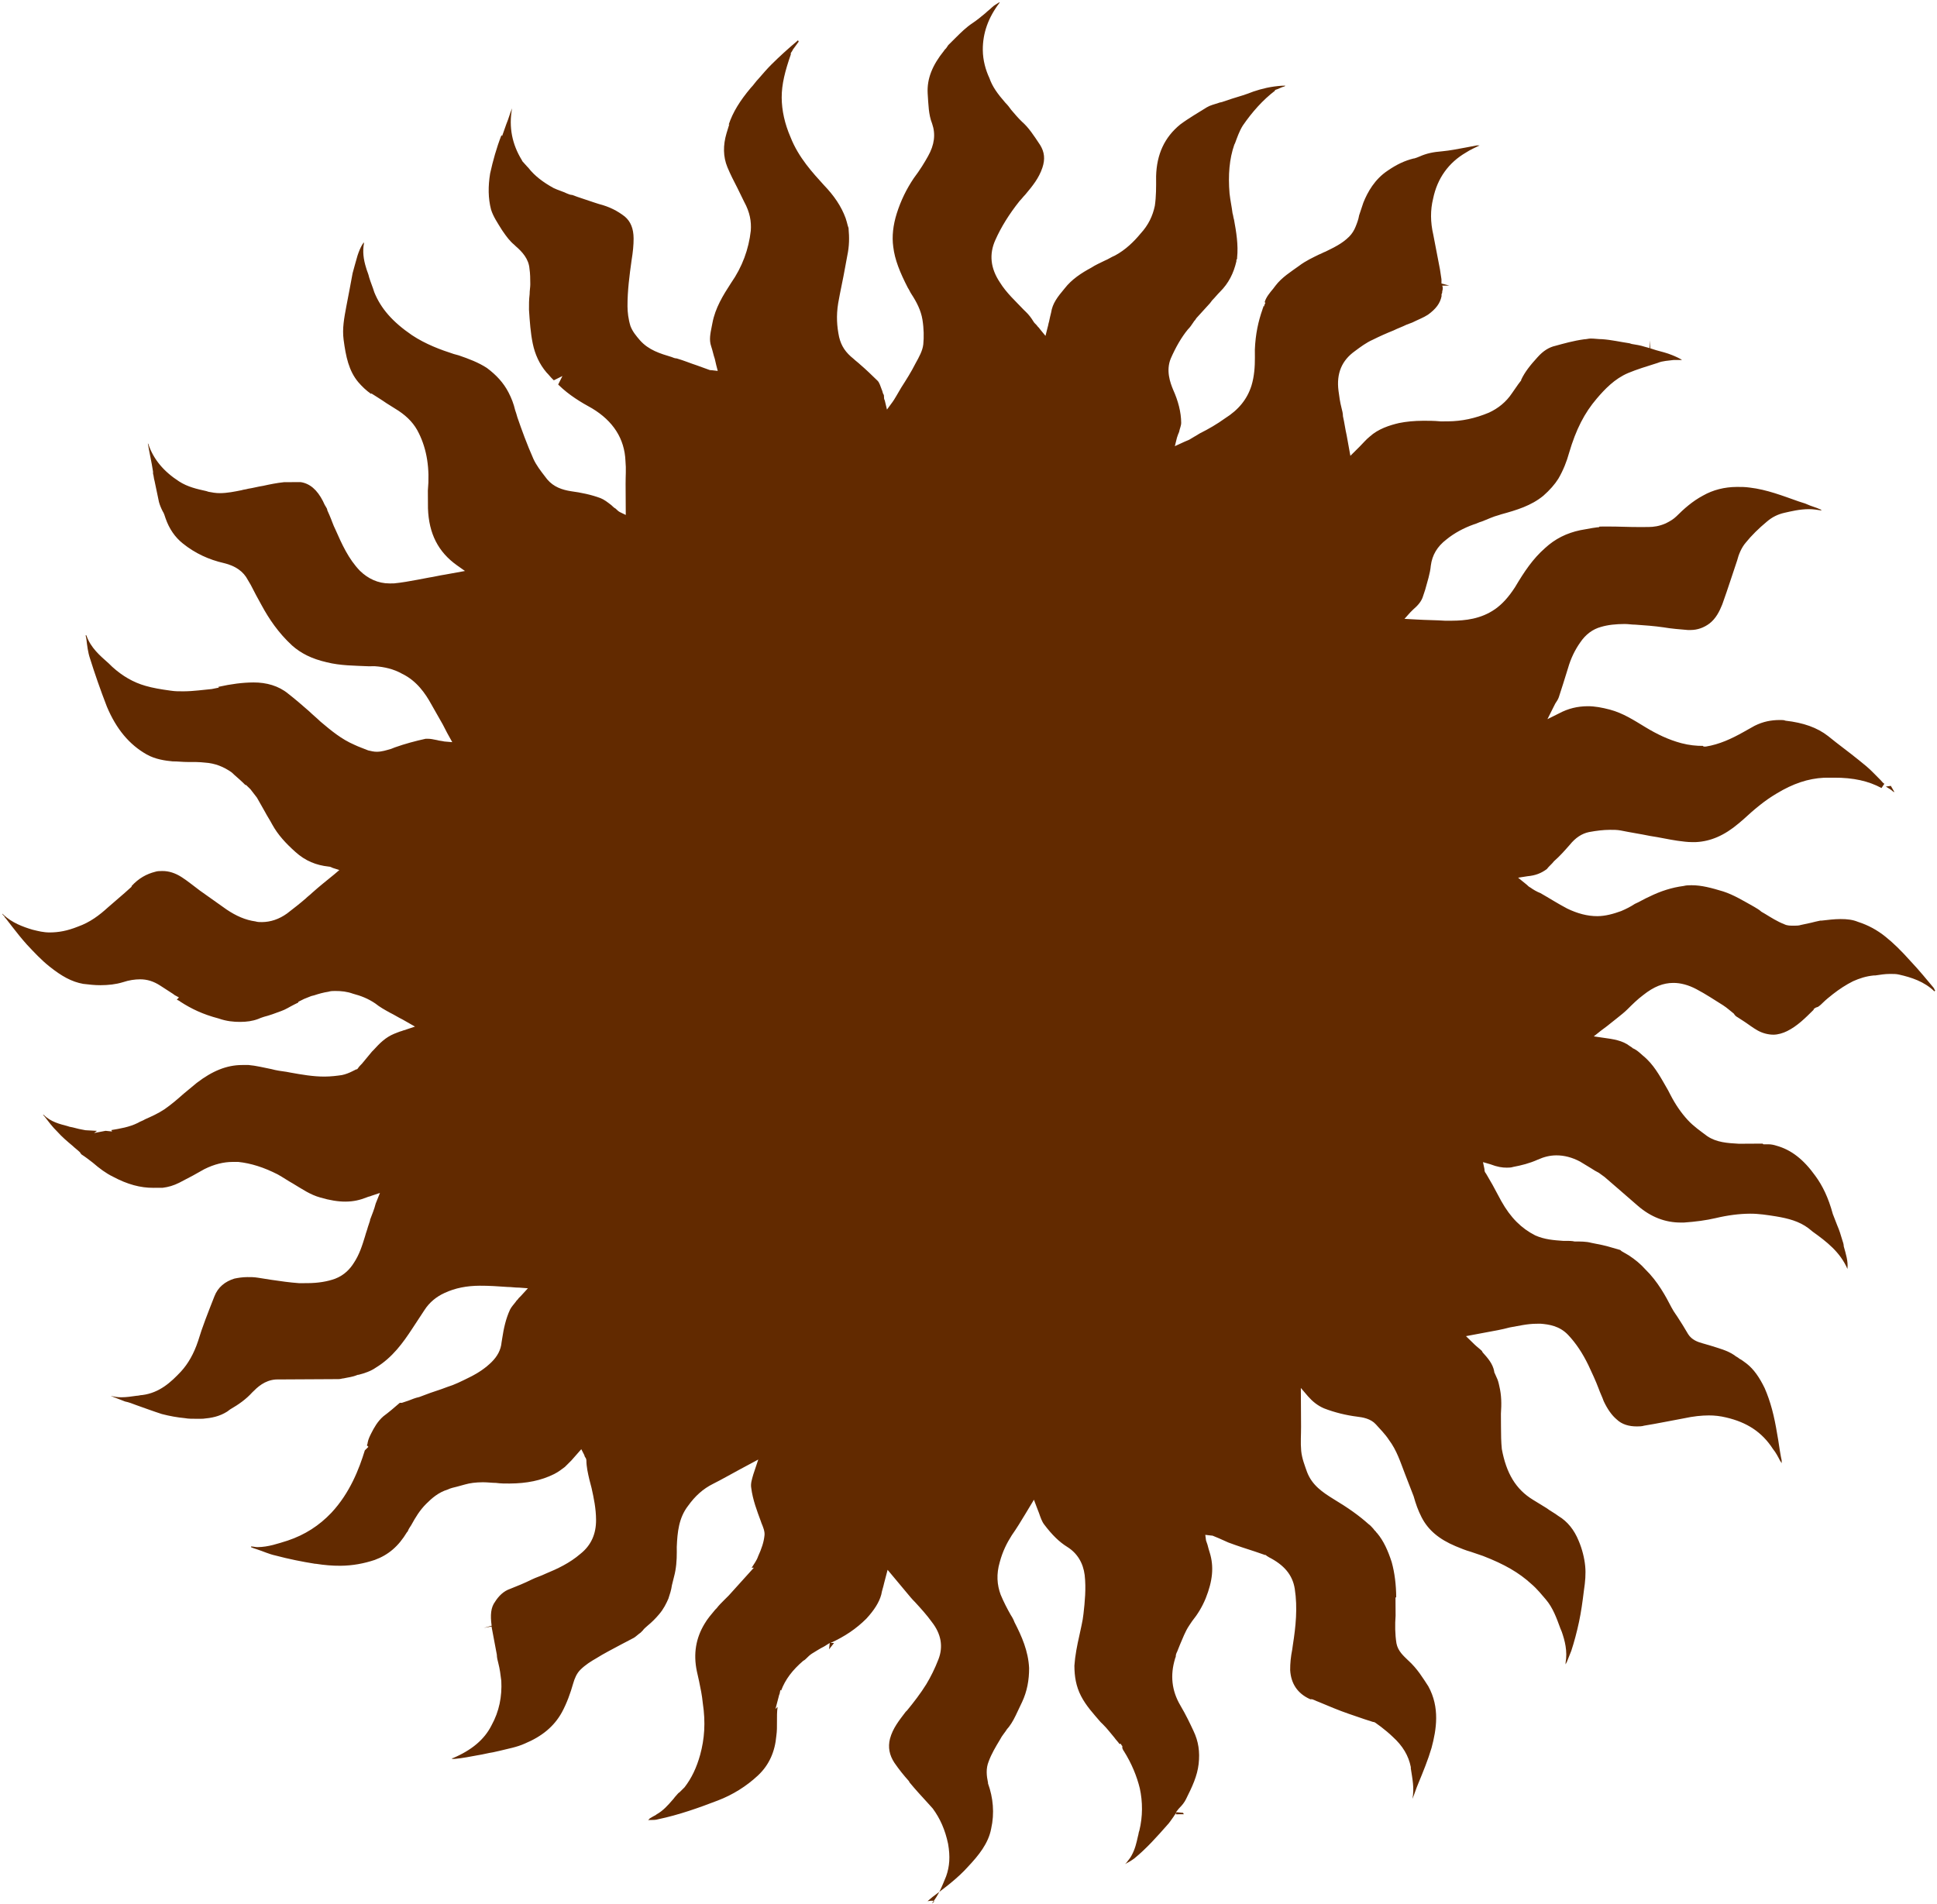 <?xml version="1.0" encoding="UTF-8"?> <svg xmlns="http://www.w3.org/2000/svg" width="718" height="706" viewBox="0 0 718 706" fill="none"><path d="M345.422 705.679C348.07 702.518 349.383 698.841 350.699 695.688C352.011 692.011 352.258 688.339 351.432 683.625C350.337 678.388 348.448 674.205 345.762 670.549L343.884 668.463C341.739 666.115 339.325 663.507 337.178 660.897L336.909 660.374C335.031 658.288 333.152 655.939 331.54 653.588C329.658 650.715 329.109 647.834 329.891 644.684C330.936 640.746 333.319 637.85 335.701 634.691L336.231 634.164C338.615 631.267 341.262 627.845 343.375 624.425C344.96 621.795 346.543 618.641 347.857 615.225C349.697 610.497 348.871 605.783 345.381 601.345C343.501 598.734 341.355 596.387 339.209 594.039C338.137 592.997 337.064 591.692 335.99 590.387C334.917 589.082 333.575 587.517 332.502 586.212L329.013 582.037L327.708 587.025C327.449 588.337 326.923 589.65 326.665 591.225C325.881 594.113 324.031 597.006 321.116 600.168C317.404 603.859 313.155 606.766 307.836 609.154L309.169 609.147L307.316 611.516L307.57 609.156C306.773 609.684 306.241 609.949 305.444 610.478C303.849 611.273 302.255 612.33 300.927 613.124C300.13 613.653 299.6 614.18 298.804 614.971C298.539 615.235 298.274 615.498 297.743 615.763C293.763 619.193 291.116 622.615 289.539 626.818L289.271 626.558L289.012 627.87C289.013 628.132 288.748 628.396 288.75 628.658L287.444 633.646L288.24 632.855C287.983 634.691 287.993 636.526 288.003 638.361C288.013 640.196 288.022 641.769 287.766 643.605C287.264 649.375 285.159 654.368 280.915 658.323C276.672 662.279 271.624 665.452 266.038 667.58C259.121 670.24 251.672 672.902 243.95 674.517C243.152 674.784 242.085 674.79 241.286 674.794L240.219 674.8C240.485 674.536 240.751 674.535 240.75 674.273C241.281 674.008 241.546 673.744 242.078 673.479C242.61 673.214 243.142 672.949 243.407 672.685C245.799 671.361 247.653 669.254 249.242 667.41C249.773 666.883 250.036 666.357 250.567 665.83C251.097 665.303 251.361 664.777 251.892 664.512L253.748 662.667C256.395 659.244 258.24 655.302 259.546 650.576C261.114 644.801 261.614 638.769 260.507 631.435C260.225 628.553 259.677 625.934 259.13 623.316C258.856 622.007 258.584 620.959 258.31 619.65C256.941 613.104 257.976 607.331 261.146 602.071C262.202 600.23 263.791 598.386 265.115 596.806L265.646 596.279C266.44 595.226 267.5 594.172 268.561 593.117C269.091 592.59 269.621 592.063 270.151 591.536L279.425 581.261L278.626 581.265C279.418 579.95 280.477 578.634 281.002 577.058C282.319 574.167 283.105 571.804 283.359 569.443C283.617 567.869 282.807 566.038 282.267 564.73L281.996 563.945C280.643 560.283 279.02 556.097 278.463 551.644C278.187 550.073 278.712 548.497 279.235 546.659L281.071 541.144L274.16 544.852C270.705 546.706 267.516 548.558 264.326 550.149C260.604 552.004 257.686 554.642 255.04 558.326C251.599 562.802 251.095 568.048 250.859 573.554L250.869 575.389C250.886 578.534 250.637 581.681 249.853 584.569C249.592 585.619 249.331 586.669 249.071 587.719C248.814 589.556 248.29 591.132 247.765 592.707C246.976 594.547 245.921 596.65 244.331 598.493C243.007 600.074 241.682 601.392 240.089 602.711C239.559 603.238 238.762 603.767 238.233 604.556L237.438 605.347C236.641 605.876 235.846 606.667 235.049 607.195L229.999 609.844C227.075 611.433 223.885 613.024 220.962 614.875C219.102 615.934 216.977 617.256 215.121 619.101C213.795 620.419 213.006 622.259 212.483 624.097C211.437 627.772 210.124 631.45 208.277 634.868C205.373 640.127 200.862 643.821 194.478 646.478C191.553 647.805 188.357 648.347 185.163 649.151L182.766 649.688C180.902 649.961 179.039 650.495 177.174 650.767C174.245 651.308 171.582 651.847 168.651 652.125C168.385 652.127 168.118 652.128 167.851 652.129L167.585 652.131L167.583 651.869L167.85 651.867C174.765 648.946 179.542 644.987 182.178 639.73C185.082 634.471 186.118 628.96 185.82 623.195C185.54 620.837 185.262 618.741 184.717 616.647C184.445 615.6 184.173 614.553 184.167 613.505L182.245 603.291L182.243 603.029L179.314 603.57L182.242 602.767C181.687 598.838 181.938 595.953 183.526 593.847C184.847 591.743 186.703 589.898 189.098 589.098C191.758 588.035 194.418 586.972 197.076 585.646C198.671 584.851 200.534 584.316 202.129 583.521C206.651 581.661 211.171 579.539 215.151 576.11C219.132 572.942 220.975 568.737 220.946 563.495C220.923 559.301 220.102 555.373 219.282 551.707L218.465 548.566C217.919 546.21 217.373 543.854 217.36 541.494C217.357 540.97 217.087 540.447 216.819 540.187L216.549 539.402L215.471 537.311L211.762 541.525L209.376 543.898C208.314 544.69 206.987 545.746 205.391 546.541C200.606 548.927 195.28 550.004 188.883 550.04C187.283 550.048 185.684 550.057 183.816 549.805C182.484 549.813 180.616 549.561 179.017 549.57C176.351 549.584 174.22 549.858 172.357 550.393C171.292 550.661 170.494 550.927 169.429 551.195C168.364 551.463 167.032 551.733 165.969 552.263C162.509 553.33 160.122 555.441 158.001 557.55C155.615 559.922 154.03 562.552 152.446 565.444C151.917 566.234 151.388 567.023 151.126 567.811L150.861 568.075C147.691 573.335 143.976 576.501 138.921 578.364C134.93 579.697 130.669 580.506 126.138 580.531C123.205 580.548 120.271 580.302 117.07 579.795L116.803 579.796C112.001 579.036 106.93 578.016 102.124 576.731C99.722 576.22 97.584 575.184 95.18 574.41C94.379 574.153 93.578 573.895 93.044 573.636L93.042 573.374C93.842 573.369 94.643 573.627 95.443 573.622C99.441 573.6 103.166 572.269 106.626 571.202C113.012 569.069 118.325 565.632 122.83 560.889C129.721 553.511 133.137 544.579 135.232 537.752L136.558 536.434L136.022 535.913C136.021 535.65 136.286 535.387 136.283 534.863C136.542 533.55 137.07 532.499 137.597 531.447C138.652 529.344 139.972 526.978 142.094 525.131C144.218 523.547 146.075 521.964 148.198 520.117L148.464 520.115C148.731 520.114 148.731 520.114 148.998 520.112L151.392 519.313C152.722 518.781 154.052 518.25 155.384 517.98L157.512 517.182C160.172 516.119 163.1 515.316 165.76 514.253C168.421 513.452 171.08 512.127 174.27 510.536C177.46 508.946 180.116 507.096 182.237 504.987C184.358 502.879 185.678 500.512 185.929 497.627L186.186 496.053C186.701 492.642 187.48 488.968 189.061 485.551C189.588 484.5 190.384 483.709 191.178 482.656C191.442 482.13 191.973 481.865 192.237 481.339C192.502 481.076 192.767 480.812 193.032 480.549L195.682 477.65L192.482 477.406C190.882 477.415 189.548 477.16 188.215 477.167C184.748 476.924 181.281 476.681 177.816 476.7C173.018 476.727 168.757 477.536 164.768 479.393C161.843 480.72 159.189 482.832 157.339 485.726C155.753 488.094 154.431 490.198 152.845 492.566C149.408 497.828 145.44 503.355 139.329 507.058C137.47 508.379 135.075 509.179 132.946 509.715L132.679 509.716C131.349 510.248 130.284 510.516 128.686 510.787L127.355 511.056C126.822 511.059 126.29 511.325 125.49 511.329L124.424 511.335L124.157 511.336C122.824 511.344 121.492 511.351 120.159 511.358C118.026 511.37 115.894 511.382 113.761 511.393L112.961 511.398C111.628 511.405 110.562 511.411 109.229 511.418C107.896 511.426 106.83 511.432 105.497 511.439C104.431 511.445 103.365 511.451 102.298 511.457C98.035 511.742 95.383 514.378 93.528 516.223C91.143 518.858 88.487 520.707 85.298 522.56L84.236 523.352C81.314 525.203 78.385 525.744 75.187 526.024C74.388 526.028 73.855 526.031 73.055 526.035C71.455 526.044 69.856 526.053 68.522 525.798C65.855 525.551 62.919 525.042 59.983 524.272C56.778 523.241 53.305 521.95 50.367 520.917C49.032 520.4 47.696 519.883 46.361 519.629C44.491 518.852 42.889 518.337 41.019 517.561C42.353 517.816 43.421 518.072 45.02 518.063C46.886 518.053 48.751 517.78 50.615 517.508C51.415 517.504 51.947 517.239 52.746 517.234C59.14 516.413 63.383 512.457 67.094 508.504C69.743 505.606 71.856 501.925 73.429 497.197C75 491.946 77.104 486.691 79.47 480.649C80.784 477.234 83.438 475.122 86.898 474.055C88.229 473.785 89.827 473.514 91.693 473.504C93.026 473.497 94.092 473.491 95.693 473.744C97.294 473.997 98.895 474.251 100.496 474.504C103.964 475.009 107.432 475.515 110.899 475.758C111.965 475.752 113.032 475.746 114.098 475.74C117.83 475.719 121.293 475.176 124.219 474.111C127.677 472.782 129.797 470.411 131.118 468.306C133.234 465.149 134.281 461.735 135.329 458.322C135.589 457.272 136.115 455.958 136.376 454.908C136.638 454.12 136.901 453.332 137.163 452.544L137.161 452.282C137.95 450.181 138.739 448.341 139.261 446.241L140.839 442.3L137.646 443.367C137.114 443.632 136.581 443.635 136.049 443.9C133.389 444.963 130.993 445.5 128.061 445.517C125.395 445.531 122.193 445.025 118.722 443.995C114.984 442.967 112.04 440.886 108.563 438.808C106.691 437.77 104.818 436.469 102.946 435.431C97.867 432.838 93.06 431.291 88.259 430.793C87.459 430.798 86.926 430.801 86.126 430.805C82.928 430.823 79.466 431.628 75.745 433.484C74.416 434.277 72.821 435.073 71.492 435.866C69.897 436.662 68.037 437.72 66.442 438.516C64.315 439.576 62.452 440.11 60.321 440.384L59.521 440.389C58.721 440.393 57.922 440.397 56.855 440.403C52.057 440.43 47.252 439.145 41.904 436.291C39.231 434.995 36.822 433.173 34.411 431.09C33.073 430.048 31.734 429.007 30.129 427.967C30.129 427.967 30.128 427.705 29.861 427.707C29.86 427.445 29.591 427.184 29.591 427.184C28.788 426.402 27.717 425.621 26.913 424.839C25.038 423.277 22.895 421.454 21.286 419.627C19.41 417.803 18.067 415.975 16.456 413.887L15.92 413.365L16.186 413.364C18.867 415.971 22.07 416.74 25.006 417.51L25.808 417.768C27.409 418.021 28.744 418.538 30.345 418.791L31.679 419.046L35.946 419.285L34.884 420.077L39.145 419.267L41.545 419.516L41.276 418.993C44.472 418.451 47.934 417.908 51.125 416.318C51.922 415.789 52.986 415.521 53.783 414.992C56.177 413.93 58.57 412.869 60.961 411.283C63.616 409.433 65.739 407.586 68.126 405.476C69.719 404.157 71.311 402.837 72.903 401.518C78.743 397.029 84.063 394.903 89.661 394.872C90.461 394.867 91.26 394.863 92.06 394.859C94.994 395.105 97.93 395.875 100.599 396.385C102.468 396.899 104.335 397.15 106.203 397.402L107.537 397.657C111.807 398.42 116.076 399.183 120.341 399.159C122.74 399.146 124.872 398.872 126.736 398.6C128.068 398.331 129.397 397.799 130.461 397.269C130.993 397.004 131.524 396.739 132.056 396.474L132.323 396.472L132.588 396.209C133.117 395.419 133.647 394.892 134.177 394.365C135.501 392.785 136.56 391.468 137.885 389.888L138.415 389.361C140.8 386.726 142.921 384.617 146.112 383.289C146.91 383.023 147.974 382.492 149.039 382.224C149.57 381.959 150.104 381.956 150.635 381.691L153.828 380.625L149.282 378.029C147.678 377.251 146.073 376.211 144.47 375.434C142.598 374.395 140.726 373.357 139.119 372.055C136.444 370.235 133.772 369.201 130.835 368.431C128.698 367.656 126.564 367.406 124.165 367.419C123.366 367.423 122.566 367.428 121.768 367.694C119.903 367.967 118.04 368.501 116.443 369.034L115.379 369.302C114.58 369.569 113.517 370.099 112.719 370.366L110.592 371.426L110.593 371.688C110.061 371.953 109.53 372.218 108.998 372.483C107.403 373.278 105.809 374.336 104.213 374.869C102.085 375.667 99.956 376.465 97.827 377.001C97.028 377.268 96.23 377.534 95.698 377.799C93.57 378.597 91.439 378.871 89.04 378.884C86.641 378.898 83.974 378.65 81.035 377.618C75.162 376.077 70.885 374.004 66.873 371.404C66.604 371.144 66.07 370.884 65.535 370.625L66.331 369.834C65.528 369.314 64.727 369.057 64.191 368.535C62.586 367.496 60.98 366.456 59.375 365.416C56.968 363.856 54.564 363.083 51.898 363.098C50.032 363.108 47.901 363.382 45.506 364.182C42.845 364.983 40.181 365.26 37.248 365.276C35.116 365.288 32.982 365.037 30.848 364.787C26.578 364.024 22.835 361.947 18.283 358.302C15.338 355.959 12.656 353.09 9.974 350.221C8.097 348.135 6.218 345.786 4.607 343.697C3.801 342.653 2.996 341.609 2.19 340.565C1.922 340.304 1.654 340.044 1.653 339.781C1.385 339.521 1.385 339.521 1.117 339.26C0.849 338.999 0.847 338.737 0.847 338.737L1.115 338.998C4.332 342.126 8.605 343.675 12.077 344.705C14.212 345.217 16.081 345.731 18.48 345.718C21.679 345.701 24.875 345.159 28.865 343.564C33.388 341.966 36.839 339.326 40.022 336.425C42.145 334.578 44.002 332.995 46.124 331.148L48.777 328.774L48.776 328.512C51.425 325.614 54.349 324.025 57.544 323.221C58.342 322.954 59.142 322.95 60.208 322.944C62.607 322.931 65.011 323.704 67.418 325.264C69.826 326.823 71.969 328.647 74.11 330.208C77.322 332.549 80.8 334.89 84.012 337.231C87.491 339.571 90.965 341.125 94.7 341.629C95.501 341.887 96.3 341.882 97.1 341.878C100.299 341.86 103.492 340.794 106.413 338.681C108.802 336.833 111.191 334.985 113.313 333.138C114.109 332.347 114.906 331.818 115.701 331.027C118.354 328.654 121.008 326.542 123.927 324.167L125.785 322.583L123.381 321.81C122.847 321.551 122.312 321.292 121.779 321.295C117.244 320.795 113.237 319.245 109.486 315.857C106.004 312.731 103.054 309.601 100.9 305.681C100.091 304.113 99.016 302.546 98.208 300.977C97.132 299.148 96.323 297.58 95.247 295.751C94.441 294.706 93.636 293.662 92.831 292.618L92.562 292.357L91.758 291.575L91.222 291.054L90.956 291.056C90.688 290.795 90.42 290.534 89.884 290.013C88.544 288.71 87.205 287.668 85.865 286.365C82.921 284.284 79.715 282.991 75.982 282.749C73.848 282.499 71.715 282.511 69.582 282.522C67.716 282.533 65.849 282.281 63.983 282.291C61.316 282.044 57.581 281.54 54.372 279.723C47.954 276.088 43.124 270.347 39.612 261.978C37.179 255.7 35.011 249.42 33.383 244.186C32.571 241.832 32.289 239.212 32.01 236.854L31.736 235.545C31.736 235.545 31.736 235.545 32.003 235.543C33.628 240.253 37.109 243.117 40.324 245.983L41.664 247.287C45.415 250.674 49.427 253.011 53.965 254.297C56.636 255.068 59.571 255.577 63.306 256.08C64.906 256.334 66.506 256.325 68.105 256.316C71.837 256.296 75.3 255.752 78.497 255.473L81.16 254.934L80.892 254.673C85.685 253.598 89.947 253.05 93.946 253.028C98.744 253.002 103.283 254.288 106.764 257.152C109.441 259.234 111.852 261.318 114.531 263.663C115.871 264.966 117.477 266.268 118.818 267.571C122.835 270.957 126.584 274.082 131.394 276.153C132.998 276.931 134.6 277.446 136.47 278.222C137.538 278.479 138.606 278.735 139.672 278.729C141.538 278.719 143.135 278.186 144.998 277.651L146.328 277.119C150.053 275.788 154.045 274.718 157.773 273.911C158.04 273.909 158.306 273.908 158.573 273.906C159.639 273.901 160.707 274.157 162.041 274.412C162.842 274.669 163.642 274.665 164.71 274.921L167.644 275.167L165.759 271.77C165.22 270.724 164.681 269.678 164.142 268.633L159.835 261.054C157.681 257.134 154.456 252.433 149.11 249.841C145.901 248.024 142.431 247.256 138.965 247.013L136.565 247.027C131.499 246.792 126.168 246.822 121.096 245.539C115.49 244.259 111.48 242.184 108.265 239.318C103.175 234.627 99.68 229.404 96.987 224.438C95.641 222.086 94.294 219.472 92.947 216.858L91.871 215.029C90.254 211.892 87.31 209.811 83.039 208.786C77.434 207.506 72.356 205.175 67.804 201.53C64.859 199.187 62.709 196.053 61.354 192.128C61.083 191.343 60.811 190.296 60.274 189.512C59.735 188.467 59.194 187.159 58.922 186.112C58.374 183.494 57.827 180.875 57.279 178.257C57.008 177.472 57.003 176.423 56.732 175.638L56.727 174.852C56.174 171.185 55.356 167.782 54.804 164.377C55.072 164.637 55.073 164.899 55.073 164.899C56.969 170.394 60.726 174.83 66.344 178.469C69.555 180.548 73.024 181.316 76.494 182.083L77.295 182.341C78.63 182.596 79.964 182.85 81.563 182.842C84.229 182.827 86.892 182.288 89.555 181.749C90.353 181.483 91.153 181.478 91.951 181.212C93.816 180.939 95.679 180.405 97.543 180.132C99.939 179.595 102.602 179.056 105.267 178.779C105.8 178.776 106.333 178.773 106.866 178.77C107.666 178.766 108.465 178.762 109.265 178.757C109.798 178.754 110.598 178.75 111.131 178.747L111.398 178.745C114.866 179.251 117.545 181.595 119.7 185.778C119.97 186.3 120.241 187.085 120.778 187.869C121.048 188.392 121.316 188.652 121.319 189.177L122.128 191.007C122.938 192.838 123.482 194.67 124.29 196.238C126.719 201.73 129.149 207.221 133.438 211.654C136.387 214.522 140.129 216.336 144.394 216.313C144.927 216.31 145.46 216.307 145.993 216.304C148.924 216.026 151.854 215.485 154.783 214.945C156.114 214.675 157.712 214.404 159.044 214.135C160.908 213.862 163.038 213.326 164.903 213.054L172.359 211.702L169.416 209.621C162.457 204.679 158.954 197.882 158.636 188.447L158.623 186.088L158.611 183.991C158.607 183.204 158.603 182.418 158.6 181.894C159.355 173.763 158.25 166.691 155.284 160.678C153.666 157.279 151.252 154.671 147.774 152.331C146.169 151.291 144.832 150.512 143.226 149.472C142.156 148.692 137.608 145.833 137.608 145.833L137.61 146.095C135.736 144.795 134.128 143.231 132.787 141.665C129.298 137.49 128.203 132.253 127.369 125.967C126.813 121.775 127.591 117.839 128.367 113.64C129.145 109.704 129.922 105.505 130.699 101.307C131.222 99.469 131.743 97.369 132.529 94.743C133.053 93.167 133.579 91.854 134.372 90.539C134.637 90.275 134.637 90.275 134.635 90.013C134.635 90.013 134.635 90.013 134.902 90.011L134.903 90.273C134.386 93.16 134.668 96.042 135.753 99.444C136.026 100.491 136.565 101.537 136.839 102.846C137.382 104.678 138.192 106.508 138.735 108.34C141.167 114.356 145.46 119.313 152.685 124.254C157.768 127.634 163.378 129.701 168.185 131.247L170.054 131.761C173.793 133.051 177.265 134.343 180.476 136.422C183.956 139.025 186.637 141.893 188.523 145.553C189.601 147.644 190.413 149.737 190.959 152.093C191.23 152.878 191.5 153.663 191.773 154.71C193.398 159.42 195.293 164.652 197.722 170.144C198.802 172.497 200.413 174.586 202.024 176.674L202.829 177.718C205.244 180.588 208.449 181.619 211.651 182.126C215.385 182.63 219.122 183.396 222.594 184.687C223.93 185.204 225.269 186.245 226.607 187.287C227.144 187.808 227.68 188.329 228.214 188.588C228.214 188.588 228.214 188.588 228.482 188.849C228.75 189.11 229.286 189.631 229.821 189.89L231.959 190.927L231.917 183.325C231.91 182.015 231.903 180.704 231.896 179.393C231.88 176.51 232.132 173.887 231.85 171.005C231.537 162.618 227.236 156.088 219.479 151.412C215.201 149.076 210.921 146.478 207.169 142.829L206.901 142.568L208.483 139.414L205.293 141.004C205.025 140.744 205.025 140.744 204.757 140.483C203.953 139.701 203.415 138.918 202.611 138.135C199.928 135.005 198.309 131.343 197.487 127.416C196.666 123.488 196.376 119.295 196.085 114.841C196.075 113.006 196.065 111.171 196.32 109.072C196.313 107.761 196.572 106.449 196.567 105.401C196.555 103.304 196.545 101.469 196.268 99.635C195.981 95.967 193.568 93.359 191.157 91.275L190.621 90.753C189.015 89.451 187.672 87.624 186.597 86.057L186.059 85.273C184.445 82.661 182.833 80.311 182.019 77.694C180.929 73.505 180.905 69.049 181.679 64.326C182.719 59.602 184.026 54.876 185.866 50.147L186.134 50.408C186.134 50.408 187.447 46.731 187.709 45.943C188.498 44.103 189.02 42.003 189.81 40.164C188.516 47.249 189.883 53.533 193.38 59.281L193.65 59.804L195.527 61.891L195.795 62.151C198.212 65.284 201.424 67.625 205.167 69.702C206.771 70.479 208.64 70.993 210.244 71.771C210.778 72.03 211.579 72.288 212.113 72.285C214.784 73.319 217.454 74.091 220.392 75.123L221.995 75.639C225.999 76.665 228.94 78.222 231.617 80.304C233.76 82.127 234.84 84.743 234.861 88.413C234.874 90.772 234.621 93.395 234.106 96.543C233.336 102.053 232.568 107.824 232.6 113.591C232.611 115.688 232.892 118.308 233.707 120.925C234.518 123.018 235.859 124.583 237.201 126.149C240.42 129.801 244.692 131.088 248.965 132.375C249.499 132.635 250.3 132.892 250.834 132.889C253.504 133.661 255.909 134.697 258.312 135.47C259.648 135.987 261.25 136.502 262.586 137.019C263.12 137.278 263.654 137.275 263.92 137.274L266.054 137.524L265.509 135.43L264.963 133.074C264.422 131.504 264.146 129.933 263.605 128.363C262.792 126.008 263.312 123.646 263.831 121.021L264.09 119.709C265.126 114.199 268.032 109.464 270.94 104.992C275.172 98.939 277.535 92.372 278.298 85.552C278.545 82.143 277.993 78.738 275.839 74.818C275.031 73.25 274.221 71.419 273.413 69.851C272.065 67.237 270.718 64.623 269.637 62.007C268.016 58.084 267.993 53.89 269.302 49.426L270.349 46.012L270.084 46.276C271.658 41.549 274.3 37.34 278.273 32.599C279.333 31.545 280.126 30.23 281.186 29.175C282.776 27.332 284.365 25.488 285.956 23.906C288.872 21.007 292.055 18.106 295.505 15.203C295.77 14.94 295.77 14.94 295.77 14.94C295.77 14.94 296.038 15.2 296.039 15.462L293.923 18.358L293.659 18.883L293.13 19.673L293.133 20.197C291.034 26.238 289.728 31.226 289.756 36.206C289.782 40.925 290.875 45.899 293.035 50.868C296.009 58.454 301.372 64.192 305.396 68.626C309.149 72.538 311.837 76.455 313.461 80.903C313.731 81.688 314.004 82.734 314.276 83.782L314.547 84.567L314.548 84.829C314.832 87.973 314.85 91.118 314.07 94.793C313.811 96.105 313.553 97.679 313.293 98.991C312.518 103.452 311.477 107.914 310.701 112.375C309.928 117.098 310.216 121.028 311.037 124.956C311.856 128.359 313.468 130.71 316.413 133.053C317.217 133.835 318.02 134.355 318.824 135.137C320.967 136.96 323.111 139.045 325.255 141.131C326.059 141.913 326.333 143.222 326.873 144.53C327.142 145.053 327.145 145.577 327.415 146.1C327.683 146.36 327.686 146.885 327.689 147.409C327.69 147.671 327.692 147.933 327.961 148.456L328.779 151.859L330.896 148.964L331.425 148.175C331.689 147.649 331.954 147.385 332.217 146.86L334.066 143.704C335.916 140.81 337.766 137.916 339.349 134.762C340.668 132.395 341.988 130.029 342.242 127.668C342.494 125.045 342.477 121.9 341.925 118.495C341.373 115.09 339.756 111.953 337.874 109.08C337.337 108.296 337.066 107.511 336.529 106.728C333.564 100.977 331.673 96.269 331.113 91.553C330.559 87.624 331.069 83.427 332.379 79.226C333.951 74.236 336.06 70.03 338.704 66.084C341.086 62.925 342.671 60.295 343.991 57.928C346.367 53.721 346.878 49.786 345.524 45.861C344.172 42.461 344.152 38.791 343.863 34.598C343.566 29.095 345.671 24.102 349.907 18.836C350.171 18.31 350.703 18.045 350.966 17.519L351.495 16.73C352.29 15.939 353.086 15.148 354.146 14.094C356.267 11.985 358.123 10.14 360.514 8.554C362.107 7.497 363.7 6.177 365.292 4.858C366.087 4.067 366.884 3.538 367.68 2.747C368.475 1.957 369.538 1.426 370.335 0.898C370.335 0.898 370.335 0.898 370.602 0.896C366.367 6.425 364.266 12.203 364.301 18.495C364.322 22.427 365.409 26.091 366.757 28.967C367.841 32.107 369.721 34.718 372.673 38.109C373.477 38.891 374.282 39.936 374.819 40.719C376.161 42.285 377.235 43.589 378.843 45.153C381.253 47.237 383.135 50.111 385.555 53.767C387.168 56.38 387.449 59 386.4 62.151C385.089 66.091 382.706 68.987 380.057 72.147C379.262 72.938 378.733 73.728 377.938 74.519C373.967 79.521 371.06 84.256 368.954 88.986C366.583 94.242 367.145 99.481 370.64 104.705C373.06 108.624 376.543 111.751 379.493 114.88L380.297 115.662C381.369 116.705 382.174 117.749 382.981 119.055C383.251 119.578 383.787 120.099 384.323 120.621C384.592 121.144 385.127 121.403 385.396 121.926L387.543 124.535L388.326 121.385C388.588 120.597 388.585 120.073 388.847 119.285C389.107 117.973 389.368 116.923 389.628 115.873C390.143 112.462 391.996 110.093 394.644 106.932C397.291 103.51 401.01 101.13 404.465 99.276C406.059 98.219 407.921 97.422 409.516 96.627C410.846 96.095 411.908 95.303 413.238 94.772C417.225 92.652 420.407 89.489 422.79 86.593C425.705 83.431 427.285 80.014 428.065 76.34C428.579 72.929 428.559 69.259 428.54 65.852L428.538 65.327C428.759 57.2 431.657 50.892 437.496 46.141C440.682 43.764 444.402 41.647 447.324 39.796C448.653 39.002 449.984 38.733 451.581 38.2C452.112 37.934 452.912 37.93 453.444 37.665L456.637 36.599C459.298 35.798 461.96 34.997 464.62 33.934C467.813 32.867 471.007 32.063 475.271 31.778L475.538 31.776C475.804 31.775 476.071 31.773 476.337 31.772C476.604 31.77 476.339 32.034 475.274 32.302C474.742 32.567 473.944 32.834 473.412 33.099L472.614 33.365L472.615 33.627C468.103 37.06 464.128 41.538 460.69 46.538C459.369 48.642 458.582 51.006 457.794 53.108L457.53 53.633C455.693 58.886 455.193 64.918 455.764 71.731C456.045 74.351 456.591 76.707 456.871 79.065C457.142 79.85 457.146 80.636 457.417 81.421C458.241 85.873 459.068 90.849 458.561 95.571L458.562 95.833C458.564 96.095 458.299 96.359 458.299 96.359L458.3 96.621L458.302 96.883C457.26 101.345 455.414 105.025 452.232 108.188C451.172 109.243 450.378 110.296 449.317 111.35L448.523 112.403L443.489 117.936L442.96 118.725L442.695 118.989L442.166 119.778C441.637 120.568 441.109 121.357 440.313 122.148C437.93 125.044 435.817 128.726 433.974 132.93C432.133 137.397 433.757 141.845 434.838 144.46C436.727 148.644 437.816 152.832 437.838 156.764C437.844 157.813 437.316 158.864 437.057 160.177C436.793 160.702 436.531 161.49 436.269 162.278L435.486 165.428L438.943 163.836C439.475 163.571 440.273 163.305 440.805 163.039C442.133 162.246 443.462 161.452 444.79 160.658C447.98 159.068 451.169 157.215 454.09 155.102C459.138 151.929 462.315 147.979 463.887 142.99C464.934 139.576 465.181 135.905 465.162 132.497C465.156 131.448 465.151 130.4 465.146 129.613C465.381 123.845 466.421 119.12 467.996 114.655C467.995 114.393 468.26 114.13 468.258 113.867C468.258 113.867 468.258 113.867 468.257 113.605L468.524 113.604L468.786 112.816L469.05 112.29L468.782 112.03C469.305 110.192 470.629 108.612 471.953 107.031L472.747 105.978C475.129 102.82 478.583 100.703 481.503 98.59C483.892 96.742 486.818 95.415 488.944 94.355C489.743 94.088 490.539 93.56 491.338 93.293C494.528 91.703 497.453 90.376 500.104 87.74C501.165 86.686 501.957 85.371 502.483 84.057C503.009 82.743 503.535 81.43 503.793 79.855C504.318 78.28 504.842 76.704 505.367 75.128C506.944 71.187 509.584 66.454 514.365 63.282C517.818 60.904 520.743 59.577 523.937 58.773C524.47 58.77 524.736 58.507 525.002 58.505L526.332 57.973C528.725 56.912 531.122 56.374 534.586 56.093C537.517 55.815 540.179 55.276 543.109 54.735C544.44 54.466 546.038 54.195 547.37 53.925L547.636 53.924C547.903 53.923 548.169 53.921 548.169 53.921L548.703 53.918L548.436 53.92C546.841 54.715 544.979 55.511 543.385 56.569C537.008 60.274 532.774 66.064 531.217 73.675C530.174 77.875 530.198 82.332 531.29 87.044C532.113 91.234 532.937 95.686 533.76 99.876L534.314 103.543C534.314 103.543 534.317 104.067 534.318 104.329C534.319 104.591 534.321 104.853 534.322 105.115L537.259 105.886L534.593 105.9C534.863 106.423 534.867 107.21 534.605 107.997C534.606 108.26 534.609 108.784 534.344 109.047L534.348 109.834C533.83 112.458 532.242 114.564 529.321 116.677C527.727 117.735 525.599 118.533 523.472 119.593C522.674 119.86 522.142 120.125 521.344 120.391C519.749 121.186 518.152 121.719 516.557 122.515C513.897 123.578 511.504 124.64 508.845 125.965C506.452 127.027 504.328 128.611 502.204 130.196C497.424 133.63 495.318 138.36 496.154 144.909C496.432 147.005 496.71 149.1 497.255 151.195C497.527 152.242 497.799 153.289 497.805 154.337C498.351 156.694 498.631 159.051 499.177 161.408L500.551 169.002L502.673 166.893L503.998 165.575C505.324 164.257 506.383 162.941 507.71 161.885C510.893 158.984 515.151 157.65 518.612 156.844C521.275 156.305 524.206 156.027 527.405 156.009C529.271 155.999 531.403 155.987 534.07 156.235C534.87 156.231 535.936 156.225 536.736 156.22C541.801 156.192 546.86 155.116 551.913 152.991C555.37 151.399 558.289 149.024 560.405 145.866C561.199 144.813 561.991 143.498 562.785 142.445L563.579 141.392L563.844 141.129L563.843 140.867C565.16 137.976 567.278 135.343 569.928 132.445C572.047 130.074 574.173 128.751 576.569 128.214C579.497 127.411 583.223 126.342 587.219 125.796C588.019 125.792 588.817 125.525 589.617 125.521C590.949 125.513 592.55 125.767 593.883 125.759C597.35 126.002 600.553 126.771 604.022 127.276L604.823 127.534C606.424 127.787 608.025 128.041 609.627 128.556L611.496 129.07L611.48 126.187L611.762 129.069L611.496 129.07L613.899 129.843C615.768 130.357 617.904 130.87 619.774 131.646C621.11 132.163 622.713 132.941 623.516 133.461C623.516 133.461 623.516 133.461 623.249 133.462C622.983 133.464 622.716 133.465 622.45 133.466C621.917 133.469 621.65 133.471 621.117 133.474C620.85 133.475 620.85 133.475 620.584 133.477L620.317 133.478C618.453 133.751 616.32 133.762 614.458 134.559C610.2 135.893 606.741 136.961 603.549 138.289C598.496 140.414 594.785 144.367 591.872 147.79C587.369 153.058 584.203 159.105 581.587 168.032C580.803 170.92 579.489 174.335 577.64 177.491C576.319 179.595 574.464 181.703 572.076 183.813C567.565 187.508 562.242 189.11 556.386 190.715L555.588 190.982C553.458 191.518 551.331 192.578 549.203 193.376C548.138 193.644 547.341 194.173 546.277 194.441C542.552 195.772 539.097 197.626 536.177 200.001C532.726 202.642 530.877 205.798 530.366 209.733C530.115 212.618 529.066 215.769 528.282 218.657L527.496 221.021C526.973 222.859 525.648 224.439 523.791 226.022C523.526 226.285 523.261 226.549 522.996 226.813L522.731 227.076L520.611 229.447L524.877 229.686C528.611 229.927 532.343 229.907 535.81 230.15C536.61 230.146 537.409 230.141 538.209 230.137C543.007 230.11 548.869 229.554 554.18 225.855C556.836 224.005 559.221 221.37 561.6 217.687C565.033 211.901 568.206 207.165 572.716 203.208C576.43 199.78 580.683 197.659 585.742 196.583C587.34 196.312 588.672 196.043 590.27 195.772L592.134 195.499L592.401 195.498C592.667 195.496 592.667 195.496 592.933 195.233L595.865 195.217C599.863 195.195 603.863 195.435 607.862 195.413L608.662 195.408C609.461 195.404 610.261 195.4 611.061 195.395C612.927 195.385 615.058 195.111 617.451 194.049C619.047 193.254 620.375 192.46 621.436 191.406C624.087 188.77 627.27 185.869 631.257 183.75C634.977 181.632 639.237 180.56 643.769 180.535C645.368 180.526 646.701 180.519 648.568 180.771C654.97 181.522 660.848 183.849 666.724 185.914L669.128 186.687C669.662 186.946 670.463 187.204 670.998 187.463C672.334 187.98 673.401 188.236 674.471 188.755C674.737 188.753 675.005 189.014 675.273 189.275C673.672 189.021 672.071 188.768 670.472 188.777C667.006 188.796 663.812 189.6 661.416 190.137C659.019 190.675 656.893 191.735 655.035 193.318C651.851 195.957 649.2 198.593 647.081 201.226C645.492 203.07 644.44 205.697 643.919 207.797C643.132 210.161 642.345 212.525 641.558 214.888C640.509 218.04 639.46 221.191 638.41 224.081C637.358 226.708 636.04 229.336 633.651 231.185C631.527 232.769 629.132 233.569 626.733 233.582C626.466 233.583 625.933 233.586 625.666 233.588C622.733 233.342 619.532 233.097 616.597 232.589C613.129 232.084 609.662 231.841 606.195 231.598C604.862 231.605 603.528 231.35 602.195 231.358C598.996 231.375 596.065 231.654 593.404 232.455C590.476 233.257 587.82 235.107 585.705 238.264C583.853 240.896 582.271 244.05 581.225 247.726C579.915 251.927 578.868 255.341 577.819 258.493C577.557 259.281 577.028 260.07 576.499 260.859C576.235 261.385 575.972 261.911 575.708 262.436L573.598 266.642L577.852 264.522C581.307 262.668 584.769 261.862 588.501 261.842C591.166 261.827 593.835 262.337 596.772 263.107C601.577 264.391 605.59 266.991 609.87 269.589C614.149 272.186 618.426 274.26 623.231 275.544C626.168 276.315 628.835 276.562 631.234 276.549L631.502 276.81L632.302 276.805C637.363 275.991 641.883 273.869 646.135 271.486C647.464 270.692 649.059 269.897 650.387 269.103C653.577 267.513 656.507 266.973 659.706 266.955C660.505 266.951 661.305 266.946 661.84 267.205C668.508 267.955 673.583 269.762 677.599 272.886L680.544 275.229C684.292 278.092 688.04 280.955 691.789 284.08C693.664 285.643 695.274 287.469 697.15 289.293C697.686 289.815 697.955 290.338 698.49 290.597L697.432 292.176C692.619 289.581 687.014 288.301 679.817 288.34C678.484 288.348 677.418 288.353 676.085 288.361C670.222 288.655 664.634 290.521 658.523 294.225C654.005 296.871 650.026 300.301 646.312 303.729L644.455 305.312C639.148 309.798 634.095 311.923 628.765 312.214C628.232 312.217 627.698 312.22 627.165 312.223C625.566 312.232 623.698 311.98 621.831 311.728C618.363 311.223 615.16 310.454 611.691 309.949C607.955 309.183 604.486 308.678 600.75 307.912C599.416 307.657 598.083 307.664 596.75 307.672C594.351 307.685 591.953 307.96 589.024 308.501C586.361 309.04 583.971 310.625 581.852 313.259C579.998 315.366 578.143 317.473 576.021 319.32C575.227 320.373 574.165 321.165 573.371 322.218C571.247 323.803 569.119 324.601 566.188 324.879L562.725 325.422L565.939 328.026C566.475 328.548 566.743 328.808 567.277 329.067C568.348 329.848 569.685 330.627 571.021 331.144C574.23 332.961 577.44 335.041 580.916 336.857C584.658 338.671 588.396 339.699 592.128 339.679C595.06 339.663 597.988 338.86 600.915 337.795C602.776 336.999 604.371 336.203 605.965 335.146C607.827 334.349 609.42 333.292 611.282 332.495C615.536 330.375 619.794 329.041 624.056 328.493C625.121 328.225 625.92 328.22 626.987 328.215C630.719 328.194 634.456 329.222 638.729 330.509C642.735 331.798 646.48 334.137 650.223 336.213C651.026 336.733 652.095 337.252 652.899 338.034L654.236 338.813C656.376 340.112 658.784 341.671 661.455 342.705C662.524 343.223 663.591 343.218 665.19 343.209C665.99 343.204 666.79 343.2 667.588 342.933C668.919 342.664 669.984 342.396 671.316 342.127C672.38 341.859 673.445 341.591 674.777 341.321L675.31 341.318C677.708 341.043 679.839 340.769 682.238 340.756C684.637 340.743 686.771 340.993 688.641 341.769C692.647 343.058 695.856 344.875 698.801 347.218C701.747 349.561 704.695 352.429 708.182 356.342C711.399 359.732 714.352 363.386 716.767 366.256C716.768 366.518 717.035 366.517 717.036 366.779C717.038 367.041 717.304 367.039 717.306 367.302L717.041 367.565C713.289 363.916 708.482 362.369 703.944 361.346C702.876 361.089 701.81 361.095 700.477 361.103C698.611 361.113 697.013 361.384 695.149 361.656L694.616 361.659C691.685 361.937 689.29 362.737 686.896 363.799C684.238 365.124 681.847 366.71 679.458 368.558C678.131 369.614 676.804 370.67 675.744 371.725C675.213 372.252 674.683 372.779 673.886 373.308L673.088 373.574L672.291 374.103L672.293 374.365C669.111 377.528 666.195 380.428 662.473 382.283C660.878 383.078 659.015 383.613 657.415 383.622C655.549 383.632 653.414 383.12 651.542 382.081C649.67 381.043 648.063 379.741 646.458 378.701C645.656 378.182 644.853 377.662 644.05 377.142C643.516 376.883 642.98 376.361 642.71 375.838C641.372 374.797 640.3 373.754 638.695 372.715C635.752 370.896 632.274 368.556 628.798 366.74C625.857 365.183 622.921 364.413 620.255 364.428C616.523 364.448 613.065 365.778 609.083 368.945C606.959 370.53 605.103 372.375 603.248 374.22C602.187 375.275 600.86 376.331 599.533 377.387C598.206 378.443 596.879 379.498 595.552 380.554C594.755 381.083 594.225 381.61 593.428 382.139L590.774 384.251L594.242 384.756C597.977 385.26 601.445 385.765 604.122 387.847L604.925 388.367L605.193 388.628C607.063 389.404 608.405 390.969 610.011 392.271L610.547 392.793C613.764 395.921 615.919 400.103 618.341 404.284L619.15 405.852C621.036 409.512 623.186 412.646 625.6 415.254C627.745 417.602 630.421 419.422 632.83 421.244C636.309 423.584 640.309 423.824 644.575 424.063C646.175 424.054 647.774 424.045 649.64 424.035C649.64 424.035 652.572 424.019 653.372 424.014L653.64 424.275L653.907 424.273L654.173 424.272C654.44 424.271 654.973 424.268 655.506 424.265C656.572 424.259 657.64 424.515 658.441 424.773C664.048 426.315 668.6 429.96 672.898 435.965C675.584 439.621 677.741 444.065 679.374 450.086C679.914 451.393 680.456 452.963 680.996 454.271C681.806 456.102 682.349 457.934 682.893 459.766C683.163 460.551 683.434 461.336 683.439 462.122C684.254 465.001 685.068 467.618 684.816 470.241L684.818 470.503C682.117 464.226 677.031 460.322 671.946 456.68L670.339 455.378C666.859 452.776 662.855 451.749 658.319 450.988C655.117 450.481 651.915 449.975 648.716 449.992C644.718 450.014 640.456 450.562 635.93 451.635C632.469 452.441 628.473 452.987 624.209 453.273C623.943 453.274 623.409 453.277 623.143 453.279C617.278 453.311 611.935 451.243 607.114 447.075C604.703 444.991 602.025 442.647 599.614 440.563L594.793 436.395C593.99 435.875 593.454 435.354 592.651 434.834C591.582 434.316 590.779 433.796 589.977 433.276C588.64 432.497 587.035 431.457 585.697 430.678C582.756 429.121 579.82 428.351 576.887 428.367C574.488 428.38 572.359 428.916 569.965 429.978C567.04 431.305 563.846 432.109 560.916 432.649C560.118 432.916 559.318 432.92 558.518 432.925C556.919 432.934 555.052 432.682 552.38 431.648L549.71 430.876L550.258 433.494L550.259 433.757C550.262 434.281 550.531 434.804 550.799 435.064C551.606 436.371 552.415 437.939 553.222 439.245C554.299 441.337 555.376 443.166 556.454 445.257C559.954 451.529 563.974 455.439 569.053 458.033C572.527 459.586 575.994 459.829 579.461 460.073L580.261 460.068C581.327 460.062 582.66 460.055 583.728 460.311C585.86 460.299 587.993 460.288 589.862 460.802C592.53 461.311 595.199 461.821 597.602 462.594C598.404 462.852 599.471 463.108 600.272 463.366C600.539 463.364 600.807 463.625 601.075 463.886L603.749 465.444C606.157 467.004 608.3 468.827 609.91 470.653C614.466 475.084 617.428 480.573 619.584 484.755C620.123 485.801 620.66 486.585 621.198 487.368L621.735 488.151C623.08 490.241 624.424 492.331 625.77 494.683C627.114 496.773 629.251 497.547 631.12 498.061C631.921 498.319 632.989 498.575 633.79 498.833C636.995 499.864 640.198 500.633 642.874 502.453C643.41 502.974 644.211 503.232 644.747 503.754C645.816 504.272 646.62 505.054 647.423 505.574C650.1 507.656 652.25 510.79 654.138 514.712C656.298 519.681 657.659 524.916 658.763 531.726C659.312 534.606 659.593 537.226 660.142 540.107L660.416 541.416C660.419 541.94 660.42 542.203 660.422 542.465C660.154 542.204 660.152 541.942 659.884 541.681C659.076 540.113 658.267 538.544 657.194 537.24C653.161 530.97 647.543 527.331 639.802 525.539C637.666 525.026 635.532 524.776 633.4 524.788C630.734 524.802 627.803 525.081 624.076 525.887C619.548 526.699 614.489 527.775 609.428 528.589C608.63 528.856 607.564 528.862 606.764 528.866C603.832 528.882 601.162 528.111 599.286 526.286C597.411 524.723 595.799 522.373 594.45 519.497C593.908 517.927 593.1 516.358 592.558 514.789C591.476 511.911 590.127 509.035 588.778 506.159C586.621 501.714 584.202 498.057 581.252 494.928C578.035 491.538 574.033 491.035 571.1 490.789C570.566 490.792 570.033 490.795 569.5 490.798C566.035 490.817 562.84 491.621 559.644 492.163C556.716 492.966 553.52 493.508 550.591 494.048C549.259 494.317 543.401 495.398 543.401 495.398L545.545 497.484C545.813 497.744 546.349 498.266 546.617 498.526C547.421 499.308 548.491 500.089 549.295 500.871L549.565 501.394C551.442 503.481 553.32 505.567 553.869 508.448L553.87 508.71C554.14 509.233 554.411 510.018 554.68 510.541C555.219 511.586 555.491 512.633 555.765 513.942C556.584 517.346 556.601 520.491 556.355 524.163C556.36 525.211 556.366 526.26 556.372 527.308L556.381 528.881C556.396 531.765 556.412 534.648 556.693 537.268C558.342 546.172 561.84 552.182 568.26 556.079C569.865 557.119 571.737 558.157 573.342 559.197C574.681 560.238 576.284 561.016 577.623 562.057C581.1 564.135 583.516 567.267 585.137 571.19C586.488 574.329 587.306 577.732 587.588 580.614C587.871 583.496 587.62 586.381 587.106 589.792C586.596 593.989 586.083 597.662 585.303 601.336C584.524 605.01 583.479 608.948 582.43 612.1C581.904 613.413 581.378 614.727 580.852 616.041L580.325 617.092C580.323 616.83 580.323 616.83 580.322 616.568C581.097 612.107 580.009 608.181 578.926 605.041L578.385 603.733C577.032 600.071 575.678 596.146 572.995 593.015C571.653 591.45 569.774 589.101 567.632 587.278C563.077 583.108 557.728 579.992 549.714 576.89C548.111 576.375 546.776 575.858 545.173 575.342C543.304 574.828 541.434 574.052 539.564 573.276C533.418 570.689 529.401 567.303 526.976 562.598C525.628 559.983 524.816 557.629 524 554.75C523.46 553.442 522.918 551.872 522.378 550.564C521.837 549.256 521.295 547.687 520.755 546.379C519.133 542.193 517.775 537.744 514.821 533.829C513.477 531.739 511.601 529.914 509.991 528.088C508.114 526.001 505.179 525.493 503.045 525.243C499.043 524.74 494.772 523.715 490.765 522.164C488.36 521.129 486.485 519.566 484.876 517.74L482.193 514.609L482.252 525.357C482.259 526.668 482.265 527.716 482.272 529.027C482.288 531.91 482.037 534.795 482.321 537.94C482.604 540.822 483.684 543.437 484.497 545.792C486.39 550.762 490.403 553.362 494.148 555.7C499.765 559.077 503.78 561.939 507.262 565.065C508.065 565.585 508.602 566.369 509.138 566.89C509.408 567.413 509.942 567.672 510.212 568.195L510.48 568.456C512.895 571.326 514.515 574.987 515.87 579.174C516.958 583.1 517.516 587.553 517.542 592.272L517.275 592.273L517.284 593.846L517.291 595.157C517.299 596.467 517.306 597.778 517.313 599.089C517.064 602.236 517.084 605.906 517.636 609.311C518.185 612.191 520.327 614.014 521.936 615.578C525.418 618.705 527.571 622.363 529.453 625.236C533.761 633.077 532.473 641.211 530.645 648.036C529.336 652.5 527.495 656.967 525.653 661.433C524.864 663.273 524.341 665.11 523.551 666.95C524.329 663.013 523.509 659.348 522.956 655.681L522.953 655.157C522.13 650.967 519.977 647.309 516.227 643.921C514.887 642.618 513.28 641.316 511.941 640.275C511.139 639.755 510.603 639.234 509.8 638.714L509.266 638.455L508.999 638.456L505.794 637.425C502.055 636.135 498.049 634.846 494.309 633.294C492.438 632.518 490.568 631.742 488.698 630.966C487.896 630.708 487.094 630.188 486.026 629.932L486.028 630.194C486.028 630.194 485.76 629.933 485.493 629.935C480.95 627.863 478.53 624.206 478.236 619.227C478.222 616.605 478.476 614.245 478.994 611.62L479.251 609.784C480.281 603.225 481.042 596.143 479.937 589.071C479.108 583.832 475.889 580.18 470.275 577.327C470.007 577.067 469.74 577.068 469.472 576.808L469.205 576.547L468.938 576.548L465.199 575.258C461.994 574.227 458.789 573.196 455.317 571.905C454.248 571.386 452.912 570.869 451.843 570.351C451.308 570.092 450.507 569.834 449.972 569.575C449.438 569.316 449.171 569.317 448.905 569.318L446.771 569.068L447.049 571.164L447.59 572.734C447.863 573.781 448.135 574.828 448.406 575.613C450.034 580.847 449.53 586.092 446.9 592.66C445.585 595.813 444 598.444 441.882 601.077L440.824 602.655C439.238 605.023 438.451 607.387 437.397 609.752C437.135 610.54 436.608 611.591 436.346 612.379C436.082 612.905 435.818 613.431 435.823 614.217C435.824 614.479 435.559 614.743 435.56 615.005C433.728 621.044 434.292 626.808 437.522 632.296C439.674 635.954 441.023 638.83 442.372 641.706C444.259 645.628 444.814 649.557 444.306 654.016C443.797 658.476 441.953 662.418 439.579 667.15C439.052 668.201 438.258 669.254 437.198 670.308C436.667 670.836 436.404 671.361 435.873 671.889L438.54 672.136L438.81 672.659L435.878 672.675L436.14 671.887C435.876 672.413 435.346 672.94 435.082 673.466C434.288 674.519 433.496 675.834 432.7 676.625C428.991 680.839 425.017 685.318 420.506 689.013C419.444 689.805 418.115 690.598 417.052 691.129C417.317 690.865 417.317 690.865 417.582 690.601C418.111 689.812 418.906 689.021 419.434 687.97C420.754 685.603 421.274 683.241 421.794 680.879C422.056 680.091 422.052 679.305 422.316 678.779C423.62 673.529 423.589 668.024 422.496 663.049C421.405 658.599 419.513 653.891 416.555 649.188C416.287 648.928 416.285 648.665 416.016 648.143L416.014 647.881L416.011 647.356L415.743 647.096L415.474 646.573L414.941 646.576C414.403 645.792 413.599 645.01 413.062 644.227C411.72 642.661 410.377 640.834 408.769 639.27L407.965 638.488C405.282 635.357 402.601 632.488 400.714 628.828C398.828 625.169 398.275 621.502 398.253 617.57C398.5 613.898 399.278 609.962 400.059 606.55C400.577 603.925 401.361 601.037 401.613 598.415C402.122 593.955 402.628 588.972 402.067 583.994C401.51 579.541 399.357 575.883 395.612 573.544C392.669 571.725 389.989 569.118 387.035 565.202C386.23 564.158 385.688 562.588 385.146 561.019C384.875 560.234 384.606 559.711 384.335 558.926L383.253 556.048L380.083 561.309C378.498 563.939 376.913 566.569 375.061 569.201C373.211 572.094 371.629 575.249 370.584 579.187C369.276 583.65 369.564 587.581 370.917 591.243C371.998 593.859 373.345 596.473 374.691 598.825C375.228 599.608 375.767 600.654 376.038 601.439C378.733 606.667 381.162 612.159 381.463 618.448C381.488 622.905 380.711 627.103 378.867 631.046C378.076 632.623 377.286 634.462 376.495 636.039C375.968 637.091 375.44 638.142 374.912 638.932C374.383 639.721 373.854 640.51 373.324 641.038C372.531 642.353 371.471 643.407 370.68 644.984C369.095 647.614 367.51 650.245 366.459 653.134C365.407 655.761 365.688 658.381 366.236 661L366.237 661.262C368.132 666.494 368.697 672.258 367.396 678.033C366.36 683.543 362.652 688.02 358.942 691.973C354.968 696.451 349.923 700.149 345.675 703.318C345.145 703.845 344.348 704.374 343.818 704.901C347.014 704.359 346.485 705.148 345.422 705.679ZM701.705 293.463C700.901 292.681 699.831 292.162 699.029 291.642L700.893 291.37L702.239 293.722L701.705 293.463Z" fill="#622A00"></path></svg> 